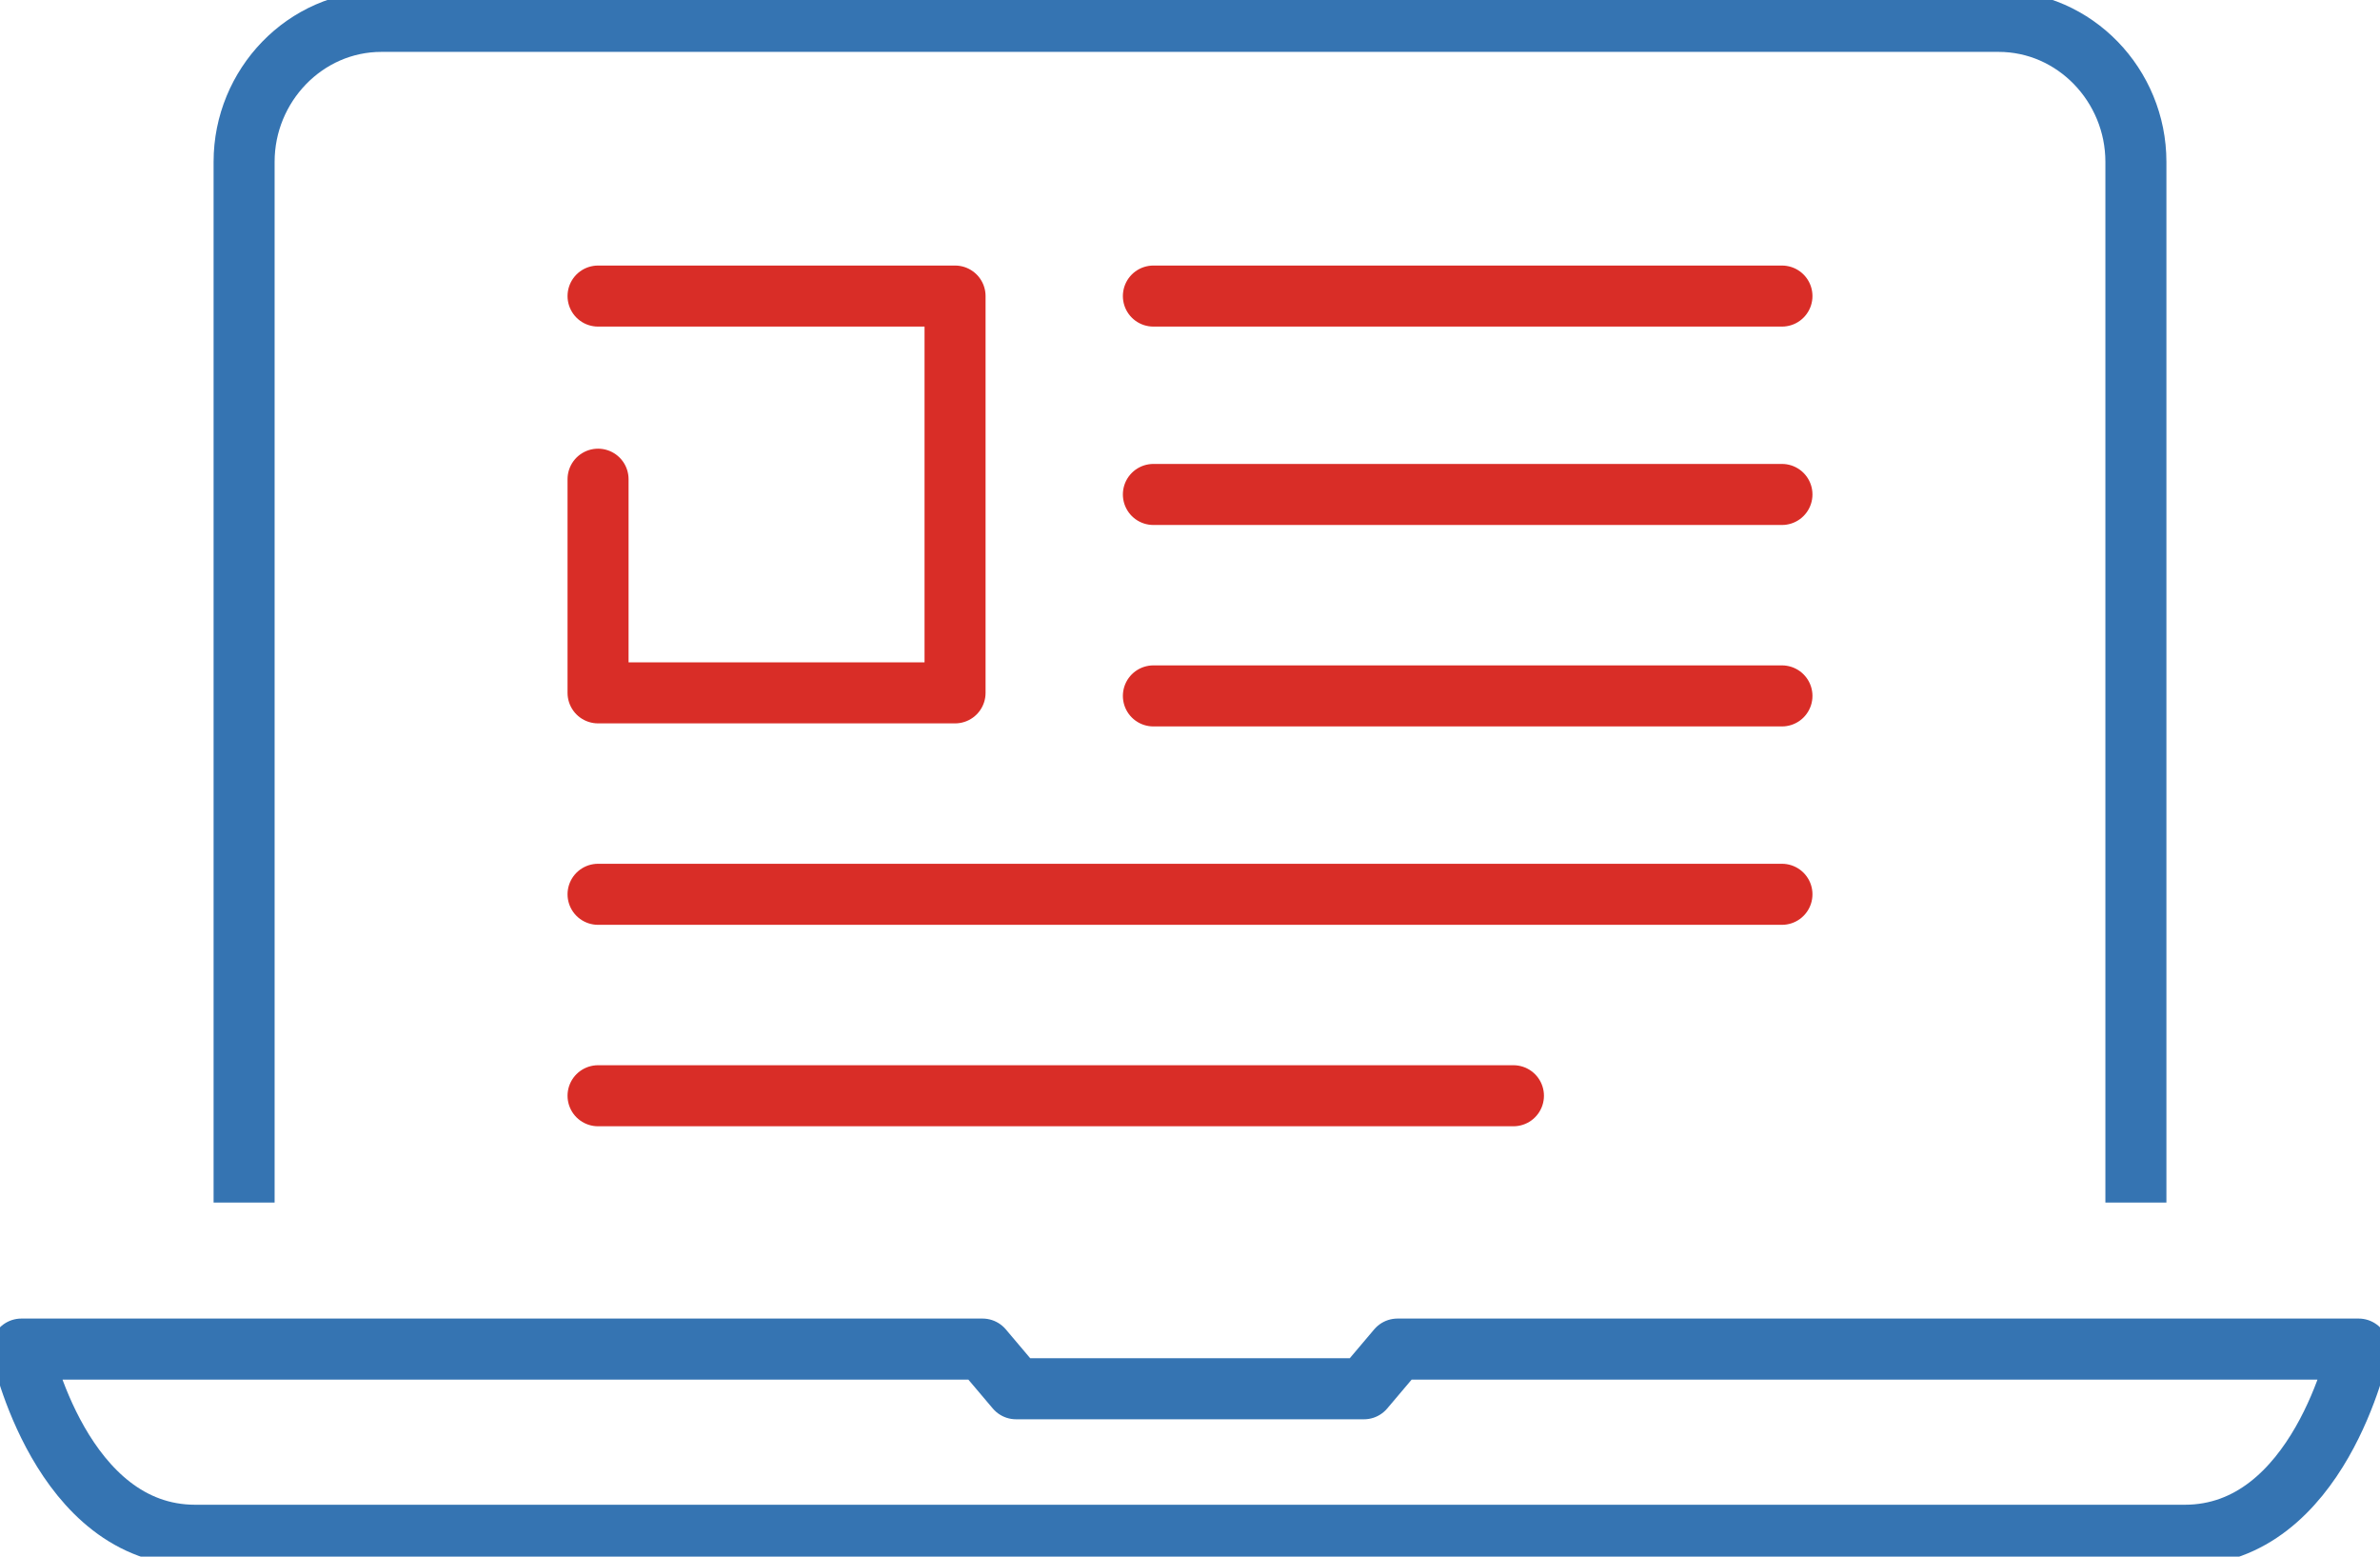 <?xml version="1.0" encoding="utf-8"?>
<!-- Generator: Adobe Illustrator 26.5.3, SVG Export Plug-In . SVG Version: 6.00 Build 0)  -->
<svg version="1.1" id="Layer_1" xmlns="http://www.w3.org/2000/svg" xmlns:xlink="http://www.w3.org/1999/xlink" x="0px" y="0px"
	 viewBox="0 0 78 51" style="enable-background:new 0 0 78 51;" xml:space="preserve">
<style type="text/css">
	.st0{clip-path:url(#SVGID_00000150083200655958708810000006260039042019694270_);}
	.st1{fill:none;stroke:#3574B2;stroke-width:2;stroke-linejoin:round;}
	.st2{fill:none;stroke:#D92D27;stroke-width:2;stroke-linecap:round;stroke-linejoin:round;}
</style>
<g>
	<defs>
		<rect id="SVGID_1_" width="78" height="51"/>
	</defs>
	<clipPath id="SVGID_00000140732302258764915310000003045309680681397402_">
		<use xlink:href="#SVGID_1_"  style="overflow:visible;"/>
	</clipPath>
	<g style="clip-path:url(#SVGID_00000140732302258764915310000003045309680681397402_);">
		<path class="st1" d="M8,39.4V5.3c0-2.5,2-4.6,4.5-4.6h53C68,0.7,70,2.8,70,5.3v34.1"/>
		<path class="st1" d="M45.8,44.2l-1.1,1.3H33.3l-1.1-1.3H0.7c0,0,1.3,6.1,5.7,6.1h65.2c4.4,0,5.7-6.1,5.7-6.1H45.8L45.8,44.2z"/>
		<path class="st2" d="M58.4,22.8H37.8"/>
		<path class="st2" d="M58.4,16.2H37.8"/>
		<path class="st2" d="M58.4,9.7H37.8"/>
		<path class="st2" d="M58.4,29.3H19.6"/>
		<path class="st2" d="M49.6,35.9h-30"/>
		<path class="st2" d="M19.6,9.7h11.7v13H19.6v-7"/>
	</g>
</g>
</svg>
